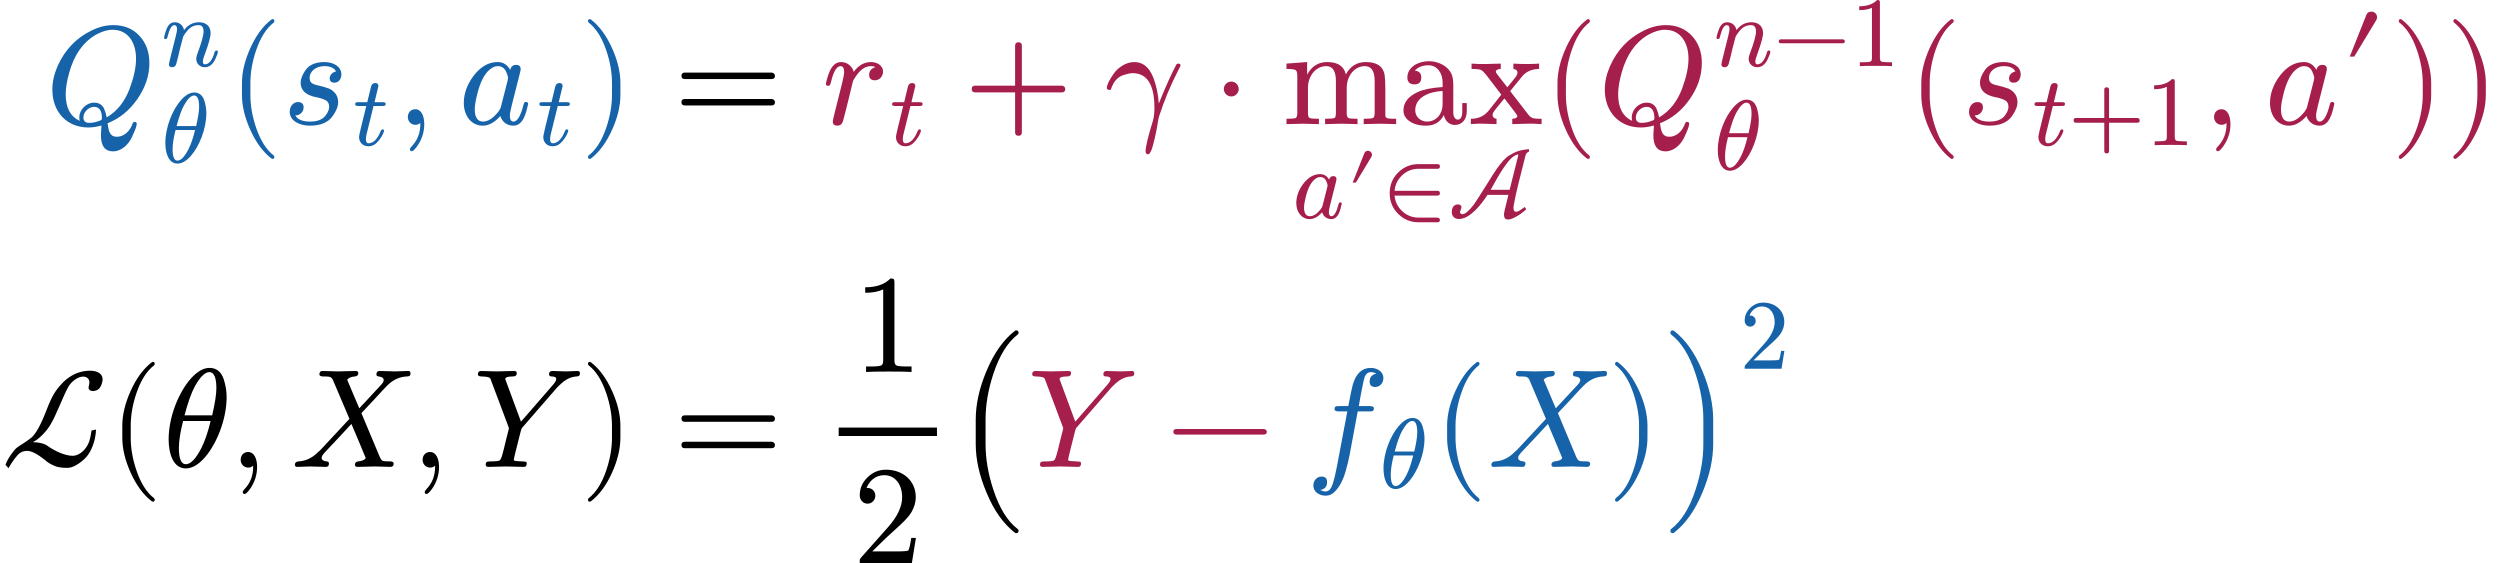 <?xml version="1.0" encoding="UTF-8" standalone="no" ?>
<svg xmlns="http://www.w3.org/2000/svg" width="322.248px" height="72.600px" viewBox="0 -2255.5 17804.4 4011.1" xmlns:xlink="http://www.w3.org/1999/xlink"><defs><path id="MJX-14-NCM-I-1D444" d="M306-24C335-24 366-19 399-10C396-48 395-72 395-81C395-156 424-194 481-194C542-194 589-145 612-100C637-48 650-14 650 2C650 11 645 16 635 16C628 16 623 12 620 3C605-43 564-90 508-90C457-90 450-49 442 6C526 39 597 96 654 178C711 260 740 345 740 434C740 513 717 577 670 628C623 679 561 705 484 705C431 705 378 692 325 665C217 612 138 528 87 415C62 358 49 302 49 245C49 88 151-24 306-24M645 466C645 405 630 335 600 254C565 161 511 92 436 48C432 70 426 90 418 108C405 138 381 153 346 153C291 153 241 103 241 48C241 39 242 30 244 23C177 54 144 117 144 213C144 255 152 306 169 366C204 493 267 583 358 636C401 660 441 672 478 672C588 672 645 581 645 466M346 123C383 123 402 96 402 43C402 34 399 29 393 27C365 15 338 9 312 9C284 9 270 22 270 48C270 86 308 123 346 123Z"></path><path id="MJX-14-NCM-I-1D45B" d="M537 137C514 58 481 18 440 18C427 18 420 28 420 47C420 61 426 84 438 115C478 224 498 296 498 333C498 403 451 442 381 442C322 442 271 416 230 363C222 407 187 442 136 442C80 442 58 390 44 345C34 313 29 294 29 287C29 278 34 273 45 273C50 273 53 274 56 276C61 285 64 292 65 299C83 375 106 413 133 413C151 413 160 399 160 371C160 358 155 331 144 290L87 63C84 50 78 24 78 19C78-1 89-11 111-11C130-11 144-1 151 19C153 24 159 49 170 92L191 181L221 295C232 318 249 341 270 365C299 397 335 413 378 413C411 413 427 391 427 348C427 310 406 234 363 120C356 102 353 87 353 74C353 25 390-11 438-11C482-11 517 14 542 64C561 104 571 131 571 144C571 153 566 158 555 158C552 158 537 149 537 137Z"></path><path id="MJX-14-NCM-I-1D703" d="M164-11C209-11 256 16 302 70C382 163 455 335 455 498C455 539 448 582 434 625C416 678 382 705 333 705C288 705 243 678 196 624C116 532 42 360 42 196C42 94 75-11 164-11M332 675C365 675 382 637 382 560C382 517 372 452 352 367L155 367C180 460 204 529 229 574C266 641 301 675 332 675M145 327L341 327C322 246 299 181 274 132C235 57 199 19 164 19C131 19 115 58 115 135C115 185 125 249 145 327Z"></path><path id="MJX-14-NCM-N-2061" d=""></path><path id="MJX-14-NCM-N-28" d="M318-248C327-248 332-243 332-234C332-231 330-227 327-223C275-183 233-117 202-26C175 53 161 131 161 208L161 292C161 369 175 447 202 526C233 617 275 683 327 723C330 726 332 730 332 734C332 743 327 748 318 748C317 748 314 747 311 745C251 699 201 631 160 540C121 453 101 371 101 292L101 208C101 129 121 47 160-40C201-131 251-199 311-245C314-247 317-248 318-248Z"></path><path id="MJX-14-NCM-I-1D460" d="M420 354C420 411 362 442 300 442C237 442 192 423 165 385C142 352 130 322 130 295C130 242 165 208 234 193C263 188 285 181 302 173C323 164 333 147 333 123C333 105 325 85 308 62C287 33 250 18 197 18C143 18 108 33 92 62C124 61 151 87 151 119C151 144 138 157 111 157C75 157 52 124 52 88C52 22 124-11 196-11C271-11 325 11 357 56C384 93 397 126 397 156C397 199 376 231 335 252C304 263 280 270 265 273C230 282 194 285 194 328C194 381 244 413 300 413C342 413 369 400 382 375C360 371 337 352 337 327C337 306 348 295 371 295C402 295 420 323 420 354Z"></path><path id="MJX-14-NCM-I-1D461" d="M330 419C330 428 320 433 299 433L218 433C244 537 257 591 257 595C257 616 246 626 225 626C202 626 188 613 182 587L145 433L56 433C34 433 23 432 23 411C23 400 33 395 54 395L135 395C86 200 62 97 62 84C62 28 100-11 156-11C194-11 227 6 256 41C280 70 297 98 308 125C312 136 314 142 314 145C314 154 309 159 299 159C291 159 285 154 281 143C247 60 206 19 157 19C140 19 131 33 131 60C131 75 133 91 137 107L208 395L297 395C323 395 330 397 330 419Z"></path><path id="MJX-14-NCM-N-2C" d="M139 106C107 106 86 82 86 50C86 20 109-5 139-5C153-5 165-1 174 8L175 0C175-63 154-117 112-160C105-168 101-174 101-178C101-188 105-193 114-193C123-193 135-181 152-158C186-110 203-57 203 0C203 53 185 106 139 106Z"></path><path id="MJX-14-NCM-I-1D44E" d="M498 144C498 153 493 158 482 158C474 158 468 151 465 137C445 58 421 18 394 18C377 18 368 32 368 60C368 73 372 97 381 132L438 357C443 376 445 387 445 392C445 412 434 422 412 422C391 422 377 410 370 387C349 424 319 442 281 442C216 442 159 409 109 343C63 281 40 217 40 150C40 63 91-11 175-11C218-11 260 12 300 58C311 20 345-11 392-11C461-11 482 70 498 144M341 374C350 353 355 339 355 330C355 326 354 321 353 314L304 122C301 111 294 99 285 87C248 41 212 18 177 18C138 18 118 48 118 107C118 131 124 167 136 215C157 300 187 357 224 388C244 405 263 413 282 413C309 413 329 400 341 374Z"></path><path id="MJX-14-NCM-N-29" d="M78-245C138-199 188-131 229-40C268 47 288 129 288 208L288 292C288 371 268 453 229 540C188 631 138 699 78 745C75 747 72 748 71 748C62 748 57 743 57 734C57 730 59 726 62 723C114 683 156 617 187 526C214 447 228 369 228 292L228 208C228 131 214 53 187-26C156-117 114-183 62-223C59-227 57-231 57-234C57-243 62-248 71-248C72-248 75-247 78-245Z"></path><path id="MJX-14-NCM-N-3D" d="M698 367L80 367C64 367 56 359 56 344C56 329 64 321 80 321L698 321C714 321 722 329 722 344C722 356 711 367 698 367M698 179L80 179C64 179 56 171 56 156C56 141 64 133 80 133L698 133C714 133 722 141 722 156C722 169 711 179 698 179Z"></path><path id="MJX-14-NCM-I-1D45F" d="M436 374C436 416 395 442 351 442C302 442 261 419 227 372C217 411 183 442 136 442C95 442 65 410 44 345C34 312 29 293 29 287C29 278 34 273 45 273C50 273 53 274 56 276C61 285 64 292 65 299C83 375 106 413 133 413C150 413 159 399 159 371C159 358 154 331 144 290L87 63C84 50 78 24 78 19C78-1 89-11 110-11C130-11 143-1 150 19L169 91C180 134 187 162 190 175L221 303C223 311 231 324 244 343C271 381 302 413 351 413C363 413 373 411 382 406C352 397 337 378 337 351C337 325 351 312 378 312C411 312 436 341 436 374Z"></path><path id="MJX-14-NCM-N-2B" d="M698 274L413 274L413 559C413 575 405 583 389 583C373 583 365 575 365 559L365 274L80 274C64 274 56 266 56 250C56 234 64 226 80 226L365 226L365-59C365-75 373-83 389-83C405-83 413-75 413-59L413 226L698 226C714 226 722 234 722 250C722 263 711 274 698 274Z"></path><path id="MJX-14-NCM-I-1D6FE" d="M524 378C537 403 543 416 543 417C543 426 538 431 527 431C520 431 515 428 512 422C477 357 436 265 388 146C384 212 371 274 349 331C320 405 275 442 214 442C151 442 96 400 68 361C35 314 18 279 18 257C18 248 26 243 43 243L48 250C65 302 94 335 135 349C163 358 185 363 201 363C305 363 357 281 357 116C357 77 353 45 345 20C311-91 294-162 294-193C294-208 300-215 311-215C323-215 335-194 346-153C363-89 375-32 382 18C385 33 387 46 390 55C426 167 471 275 524 378Z"></path><path id="MJX-14-NCM-N-22C5" d="M192 250C192 279 168 303 139 303C110 303 86 279 86 250C86 221 110 197 139 197C168 197 192 221 192 250Z"></path><path id="MJX-14-NCM-N-6D" d="M315 413C361 413 384 378 384 307L384 79C384 60 381 48 374 44C367 40 344 38 307 38L307 0L423 3L538 0L538 38C501 38 479 40 472 44C465 48 461 60 461 79L461 259C461 339 513 413 590 413C637 413 660 378 660 307L660 79C660 60 656 48 649 44C642 40 619 38 582 38L582 0L698 3L813 0L813 38C781 38 760 39 750 42C740 45 736 52 736 64L736 251C736 298 734 331 731 350C721 411 676 442 597 442C534 442 487 413 455 354C441 413 397 442 322 442C259 442 211 412 179 352L179 442L32 431L32 393C68 393 90 390 98 384C106 378 109 365 109 342L109 79C109 60 105 48 98 44C91 40 69 38 32 38L32 0L148 3L263 0L263 38C226 38 203 40 196 44C189 48 185 60 185 79L185 259C185 340 238 413 315 413Z"></path><path id="MJX-14-NCM-N-61" d="M483 91L483 150L451 150L451 91C451 52 440 32 419 32C399 32 387 57 387 77L387 274C387 309 383 335 376 353C352 412 283 448 213 448C136 448 60 405 60 333C60 300 77 283 110 283C143 283 159 299 159 332C159 361 144 378 113 381C135 406 168 419 211 419C273 419 311 362 311 297L311 264C233 259 174 247 133 228C66 197 32 154 32 97C32 71 42 49 61 32C93 3 137-11 193-11C252-11 294 14 320 65C327 27 355-6 398-6C451-6 483 36 483 91M200 18C154 18 116 52 116 98C116 191 213 231 311 236L311 141C311 74 267 18 200 18Z"></path><path id="MJX-14-NCM-N-78" d="M418 3C441 4 474 3 516 0L516 38C463 38 443 39 422 67L292 235C335 288 364 324 380 343C408 375 447 392 498 393L498 431C470 429 442 428 414 428C377 428 344 429 315 431L315 393C334 391 344 382 344 366C344 357 339 346 330 334L272 262L198 357C193 364 190 369 190 372C190 385 202 392 225 393L225 431L114 428C88 427 56 428 17 431L17 393C53 393 76 390 86 385C96 380 112 363 134 334L229 210C180 147 150 109 139 96C107 57 65 38 12 38L12 0C49 3 77 4 98 3L195 0L195 38C176 41 167 50 167 65C167 69 168 74 170 79C176 92 203 126 251 183L323 89C334 75 340 65 343 59C343 46 331 39 307 38L307 0Z"></path><path id="MJX-14-NCM-V-2032" d="M284 549C259 549 242 539 233 518L65 96L110 96L332 463C337 472 340 482 340 493C340 523 314 549 284 549Z"></path><path id="MJX-14-NCM-N-2208" d="M563 4L373 4C310 4 254 25 208 68C162 111 136 163 130 226L563 226C579 226 587 234 587 250C587 266 579 274 563 274L130 274C136 337 162 389 208 432C254 475 310 496 373 496L563 496C579 496 587 504 587 519C587 535 579 543 563 543L373 543C292 543 223 515 166 458C109 401 81 332 81 250C81 168 109 99 166 42C223-15 292-43 373-43L563-43C579-43 587-35 587-19C587-7 576 4 563 4Z"></path><path id="MJX-14-NCM-C-41" d="M399 233L610 233L573 82C568 60 565 43 565 32C568 1 576-15 608-15C627-15 652-6 683 11C722 32 758 58 789 88L775 111C749 93 732 81 724 76C710 67 698 63 687 63C659 63 658 96 664 131C675 193 690 262 709 339L781 626C785 642 791 653 799 659L817 669L817 694C720 685 682 668 618 630C583 610 542 565 493 496C476 472 442 419 391 337C317 218 273 150 260 133C211 70 173 38 146 38C134 38 120 50 122 61C126 76 145 110 133 122C127 132 117 137 103 137C72 137 52 121 43 89C29 30 58-10 112-10C224-10 342 143 399 233M706 641L710 634L622 284L431 284C528 464 602 574 651 613C670 628 688 637 706 641Z"></path><path id="MJX-14-NCM-N-2212" d="M698 270L80 270C64 270 56 263 56 250C56 237 64 230 80 230L698 230C714 230 722 237 722 250C722 262 710 270 698 270Z"></path><path id="MJX-14-NCM-N-31" d="M269 666C228 624 168 603 89 603L89 564C141 564 184 572 217 588L217 82C217 64 213 52 204 47C195 42 170 39 130 39L95 39L95 0C120 2 174 3 257 3C340 3 394 2 419 0L419 39L384 39C343 39 318 42 310 47C302 52 297 64 297 82L297 636C297 660 295 666 269 666Z"></path><path id="MJX-14-NCM-C-4C" d="M234 176C280 199 331 253 360 302C378 332 399 376 424 435C451 498 471 542 486 569C502 599 548 643 592 643C623 643 643 621 635 588C630 569 630 557 633 553C640 544 650 540 664 540L676 542C701 546 719 566 728 603C742 659 698 685 643 685C547 685 465 637 397 540C377 512 355 467 331 404C290 297 253 230 218 204C200 190 181 177 161 164C132 147 113 132 104 121C72 82 50 47 39 14L61-9C79 24 99 53 122 80C141 103 165 114 194 114C223 114 265 93 318 51C334 35 358 20 391 6C412-3 441-7 480-7C511-7 549 11 592 48C632 81 660 133 676 203C681 229 684 250 684 266L652 259C647 224 641 198 636 183C620 134 573 79 516 79C462 79 385 116 341 148C317 166 281 175 234 176Z"></path><path id="MJX-14-NCM-I-1D44B" d="M834 683C817 683 758 680 741 680C721 680 651 683 631 683C616 683 608 675 608 659C608 650 613 645 624 644C648 641 660 633 660 618C660 609 654 598 642 585L486 417C457 485 429 552 400 620C401 622 402 624 405 626C414 636 431 642 455 644C471 646 479 654 479 667C479 678 473 683 460 683C436 683 359 680 335 680C314 680 245 683 224 683C209 683 202 675 202 659C202 649 211 644 229 644C274 644 288 644 300 615L416 342L208 119C205 116 201 112 196 109C155 66 108 42 53 39C36 38 27 29 27 14C30 5 31 0 44 0C61 0 120 3 137 3C158 3 227 0 248 0C263 0 270 8 270 24C270 33 265 38 254 39C230 41 218 50 218 65C218 75 227 89 244 107C306 173 369 239 430 306C464 225 499 145 532 63C531 61 530 59 527 56C518 47 502 42 478 39C463 37 455 29 455 16C455 5 461 0 474 0L599 3C620 3 690 0 708 0C723 0 731 8 731 23C731 33 724 38 709 39C678 39 658 40 651 44C644 48 636 60 628 80L501 383C569 455 620 509 653 546C677 571 693 588 702 595C739 626 780 642 825 644C846 645 851 650 851 669C848 678 847 683 834 683Z"></path><path id="MJX-14-NCM-I-1D44C" d="M664 680C646 680 584 683 565 683C550 683 542 675 542 660C542 649 548 644 561 644C582 644 593 638 593 626C593 615 584 600 567 581L342 322L236 609C233 617 231 622 230 625C230 638 248 644 284 644C303 644 312 652 312 668C312 678 306 683 293 683L168 680C146 680 76 683 58 683C43 683 35 675 35 659C35 649 44 644 62 644C80 644 95 642 104 640C123 635 124 632 130 613L252 288C255 281 256 276 256 273L235 190C223 139 215 107 211 94C204 67 197 51 190 46C183 41 160 39 122 39C100 38 91 37 91 15C91 5 97 0 109 0L234 3L360 0C375-1 383 7 383 24C383 31 380 36 375 37C365 38 357 39 352 39C319 40 299 42 294 45C292 46 291 48 291 52C291 56 296 77 305 114L340 253C343 266 347 276 353 282L598 564L611 577C637 603 661 621 682 630C699 638 718 643 739 644C757 646 762 651 762 667C762 678 756 683 745 683C730 683 679 680 664 680Z"></path><path id="MJX-14-NCM-N-32" d="M237 666C186 666 143 648 106 612C69 576 50 534 50 483C50 449 75 424 106 424C136 424 161 450 161 480C161 513 137 536 105 536C102 536 100 536 98 535C117 584 161 627 224 627C306 627 352 556 352 470C352 403 318 331 250 255L62 43C49 28 50 29 50 0L421 0L450 180L417 180C409 129 402 100 396 91C391 86 361 84 306 84L139 84L236 179C304 243 390 312 419 365C439 400 449 435 449 470C449 588 357 666 237 666Z"></path><path id="MJX-14-NCM-S3-28" d="M444-472C455-472 461-466 461-455C461-449 459-445 454-442C382-387 325-294 282-164C245-53 226 57 226 164L226 336C226 443 245 552 282 664C325 793 382 886 454 942C459 945 461 949 461 955C461 966 455 972 444 972C440 972 437 971 434 968C353 905 285 809 232 681C181 560 156 445 156 336L156 164C156 55 181-60 232-181C285-310 353-405 434-468C437-471 440-472 444-472Z"></path><path id="MJX-14-NCM-I-1D453" d="M552 633C552 677 509 705 462 705C400 705 357 665 334 586C329 568 318 517 302 433L237 433C215 433 204 432 204 411C204 400 214 395 235 395L295 395L222 8C211-49 201-91 192-119C180-156 163-175 141-175C126-175 114-171 103-164C135-159 151-140 151-108C151-82 138-69 111-69C77-69 53-99 53-133C53-177 94-205 141-205C166-205 189-195 208-174C240-141 265-94 283-31C294 8 304 46 311 84L369 395L451 395C474 395 484 396 484 419C484 428 474 433 454 433L377 433C383 474 411 625 420 644C430 665 444 675 462 675C477 675 490 671 501 664C470 657 454 639 454 608C454 582 467 569 494 569C528 569 552 599 552 633Z"></path><path id="MJX-14-NCM-S3-29" d="M89-468C170-405 238-310 291-181C342-60 367 55 367 164L367 336C367 445 342 560 291 681C238 810 170 905 89 968C85 971 82 972 79 972C68 972 62 966 62 955C62 950 64 945 68 942C140 887 198 795 241 664C278 552 297 443 297 336L297 164C297 57 278-52 241-164C198-295 140-387 68-442C64-445 62-450 62-455C62-466 68-472 79-472C82-472 86-471 89-468Z"></path></defs><g stroke="#000000" fill="#000000" stroke-width="0" transform="scale(1,-1)"><g data-mml-node="math" data-latex="\begin{align} \color[rgb]{0.09,0.39,0.67}{Q^n_{\theta}(s_t, a_t)} &amp;=  \color[rgb]{0.65,0.12,0.30}{r_t + \gamma \cdot \max_{a' \in \mathcal{A}}(Q^{n-1}_{\theta}(s_{t+1}, a'))} \\ \mathcal{L}(\theta, X, Y) &amp;=  \frac{1}{2} \bigl(\color[rgb]{0.65,0.12,0.30}{Y} - \color[rgb]{0.09,0.39,0.67}{f_{\theta}(X)}\bigr)^2 \end{align} " data-semantic-structure="(110 (69 (18 (17 (4 (3 0 1) 2) 16 (15 5 (14 (8 6 7) 9 (12 10 11)) 13))) (68 (67 66 20 (64 (23 21 22) 24 (65 25 26 (63 (34 27 (33 (30 28 29) 31 32)) 62 (61 35 (60 (43 (42 36 37) (41 38 39 40)) 59 (58 44 (57 (50 45 (49 46 47 48)) 51 (54 52 53)) 55)) 56))))))) (109 (82 (81 70 80 (79 71 (78 72 73 74 75 76) 77))) (108 (107 (106 105 84 (87 85 86)) 88 (104 89 90 (103 (99 (93 91 92) 98 (97 94 95 96)) (102 100 101)))))))"><g data-mml-node="mtable" data-latex-item="{align}" data-latex="\begin{align} \color[rgb]{0.09,0.39,0.67}{Q^n_{\theta}(s_t, a_t)} &amp;=  \color[rgb]{0.65,0.12,0.30}{r_t + \gamma \cdot \max_{a' \in \mathcal{A}}(Q^{n-1}_{\theta}(s_{t+1}, a'))} \\ \mathcal{L}(\theta, X, Y) &amp;=  \frac{1}{2} \bigl(\color[rgb]{0.65,0.12,0.30}{Y} - \color[rgb]{0.09,0.39,0.67}{f_{\theta}(X)}\bigr)^2  \end{align} " data-semantic-type="table" data-semantic-role="unknown" data-semantic-annotation="depth:1" data-semantic-id="110" data-semantic-children="69,109" data-semantic-attributes="latex:\begin{align} \color[rgb]{0.09,0.39,0.67}{Q^n_{\theta}(s_t, a_t)} &amp;=  \color[rgb]{0.65,0.12,0.30}{r_t + \gamma \cdot \max_{a' \in \mathcal{A}}(Q^{n-1}_{\theta}(s_{t+1}, a'))} \\ \mathcal{L}(\theta, X, Y) &amp;=  \frac{1}{2} \bigl(\color[rgb]{0.65,0.12,0.30}{Y} - \color[rgb]{0.09,0.39,0.67}{f_{\theta}(X)}\bigr)^2 \end{align} " data-semantic-owns="69 109" aria-level="0" data-speech-node="true"><g data-mml-node="mtr" data-semantic-type="row" data-semantic-role="table" data-semantic-annotation="depth:2" data-semantic-id="69" data-semantic-children="18,68" data-semantic-parent="110" data-semantic-owns="18 68" aria-level="1" data-speech-node="true" transform="translate(0,1371.6)"><g data-mml-node="mtd" data-semantic-type="cell" data-semantic-role="table" data-semantic-annotation="depth:3" data-semantic-id="18" data-semantic-children="17" data-semantic-parent="69" data-semantic-owns="17" aria-level="2" data-speech-node="true" transform="translate(323.9,0)"><g data-mml-node="mstyle" fill="#1663aa" stroke="#1663aa"><g data-mml-node="TeXAtom" data-mjx-texclass="ORD" data-latex="{Q^n_{\theta}(s_t,a_t)}" data-semantic-type="appl" data-semantic-role="simple function" data-semantic-annotation="depth:4" data-semantic-id="17" data-semantic-children="4,15" data-semantic-content="16,0" data-semantic-parent="18" data-semantic-attributes="latex:{Q^n_{\theta}(s_t,a_t)};texclass:ORD" data-semantic-owns="4 16 15" aria-level="3" data-speech-node="true"><g data-mml-node="msubsup" data-latex="Q^n_{\theta}" data-semantic-type="subsup" data-semantic-role="simple function" data-semantic-annotation="depth:5" data-semantic-id="4" data-semantic-children="0,1,2" data-semantic-parent="17" data-semantic-attributes="latex:Q^n_{\theta}" data-semantic-collapsed="(4 (3 0 1) 2)" data-semantic-owns="0 1 2" aria-level="4" data-speech-node="true"><g data-mml-node="mi" data-latex="Q" data-semantic-type="identifier" data-semantic-role="simple function" data-semantic-font="italic" data-semantic-annotation="clearspeak:simple;nemeth:number;depth:7" data-semantic-id="0" data-semantic-parent="4" data-semantic-attributes="latex:Q" data-semantic-operator="appl" aria-level="6" data-speech-node="true"><use data-c="1D444" xlink:href="#MJX-14-NCM-I-1D444"></use></g><g data-mml-node="mi" transform="translate(824,413) scale(0.707)" data-latex="n" data-semantic-type="identifier" data-semantic-role="latinletter" data-semantic-font="italic" data-semantic-annotation="clearspeak:simple;depth:6" data-semantic-id="2" data-semantic-parent="4" data-semantic-attributes="latex:n" aria-level="5" data-speech-node="true"><use data-c="1D45B" xlink:href="#MJX-14-NCM-I-1D45B"></use></g><g data-mml-node="TeXAtom" transform="translate(824,-273.3) scale(0.707)" data-mjx-texclass="ORD" data-latex="{\theta}"><g data-mml-node="mi" data-latex="\theta" data-semantic-type="identifier" data-semantic-role="greekletter" data-semantic-font="italic" data-semantic-annotation="clearspeak:simple;depth:7" data-semantic-id="1" data-semantic-parent="4" data-semantic-attributes="latex:{\theta};texclass:ORD" aria-level="6" data-speech-node="true"><use data-c="1D703" xlink:href="#MJX-14-NCM-I-1D703"></use></g></g></g><g data-mml-node="mo" data-semantic-type="punctuation" data-semantic-role="application" data-semantic-annotation="nemeth:number;depth:5" data-semantic-id="16" data-semantic-parent="17" data-semantic-added="true" data-semantic-operator="appl" aria-level="4" data-speech-node="true" transform="translate(1298.3,0)"><use data-c="2061" xlink:href="#MJX-14-NCM-N-2061"></use></g><g data-mml-node="mrow" data-semantic-added="true" data-semantic-type="fenced" data-semantic-role="leftright" data-semantic-annotation="depth:5" data-semantic-id="15" data-semantic-children="14" data-semantic-content="5,13" data-semantic-parent="17" data-semantic-owns="5 14 13" aria-level="4" data-speech-node="true" transform="translate(1298.3,0)"><g data-mml-node="mo" data-latex="(" data-semantic-type="fence" data-semantic-role="open" data-semantic-annotation="depth:6" data-semantic-id="5" data-semantic-parent="15" data-semantic-attributes="latex:(" data-semantic-operator="fenced" aria-level="5" data-speech-node="true"><use data-c="28" xlink:href="#MJX-14-NCM-N-28"></use></g><g data-mml-node="mrow" data-semantic-added="true" data-semantic-type="punctuated" data-semantic-role="sequence" data-semantic-annotation="depth:6" data-semantic-id="14" data-semantic-children="8,9,12" data-semantic-content="9" data-semantic-parent="15" data-semantic-owns="8 9 12" aria-level="5" data-speech-node="true" transform="translate(389,0)"><g data-mml-node="msub" data-latex="s_t" data-semantic-type="subscript" data-semantic-role="latinletter" data-semantic-annotation="depth:7" data-semantic-id="8" data-semantic-children="6,7" data-semantic-parent="14" data-semantic-attributes="latex:s_t" data-semantic-owns="6 7" aria-level="6" data-speech-node="true"><g data-mml-node="mi" data-latex="s" data-semantic-type="identifier" data-semantic-role="latinletter" data-semantic-font="italic" data-semantic-annotation="clearspeak:simple;depth:8" data-semantic-id="6" data-semantic-parent="8" data-semantic-attributes="latex:s" aria-level="7" data-speech-node="true"><use data-c="1D460" xlink:href="#MJX-14-NCM-I-1D460"></use></g><g data-mml-node="mi" transform="translate(502,-150) scale(0.707)" data-latex="t" data-semantic-type="identifier" data-semantic-role="latinletter" data-semantic-font="italic" data-semantic-annotation="clearspeak:simple;depth:8" data-semantic-id="7" data-semantic-parent="8" data-semantic-attributes="latex:t" aria-level="7" data-speech-node="true"><use data-c="1D461" xlink:href="#MJX-14-NCM-I-1D461"></use></g></g><g data-mml-node="mo" data-latex="," data-semantic-type="punctuation" data-semantic-role="comma" data-semantic-annotation="depth:7" data-semantic-id="9" data-semantic-parent="14" data-semantic-attributes="latex:," data-semantic-operator="punctuated" aria-level="6" data-speech-node="true" transform="translate(807.3,0)"><use data-c="2C" xlink:href="#MJX-14-NCM-N-2C"></use></g><g data-mml-node="msub" data-latex="a_t" data-semantic-type="subscript" data-semantic-role="latinletter" data-semantic-annotation="depth:7" data-semantic-id="12" data-semantic-children="10,11" data-semantic-parent="14" data-semantic-attributes="latex:a_t" data-semantic-owns="10 11" aria-level="6" data-speech-node="true" transform="translate(1251.9,0)"><g data-mml-node="mi" data-latex="a" data-semantic-type="identifier" data-semantic-role="latinletter" data-semantic-font="italic" data-semantic-annotation="clearspeak:simple;depth:8" data-semantic-id="10" data-semantic-parent="12" data-semantic-attributes="latex:a" aria-level="7" data-speech-node="true"><use data-c="1D44E" xlink:href="#MJX-14-NCM-I-1D44E"></use></g><g data-mml-node="mi" transform="translate(562,-150) scale(0.707)" data-latex="t" data-semantic-type="identifier" data-semantic-role="latinletter" data-semantic-font="italic" data-semantic-annotation="clearspeak:simple;depth:8" data-semantic-id="11" data-semantic-parent="12" data-semantic-attributes="latex:t" aria-level="7" data-speech-node="true"><use data-c="1D461" xlink:href="#MJX-14-NCM-I-1D461"></use></g></g></g><g data-mml-node="mo" data-latex=")" data-semantic-type="fence" data-semantic-role="close" data-semantic-annotation="depth:6" data-semantic-id="13" data-semantic-parent="15" data-semantic-attributes="latex:)" data-semantic-operator="fenced" aria-level="5" data-speech-node="true" transform="translate(2508.2,0)"><use data-c="29" xlink:href="#MJX-14-NCM-N-29"></use></g></g></g></g></g><g data-mml-node="mtd" data-semantic-type="cell" data-semantic-role="table" data-semantic-annotation="depth:3" data-semantic-id="68" data-semantic-children="67" data-semantic-parent="69" data-semantic-owns="67" aria-level="2" data-speech-node="true" transform="translate(4519.3,0)"><g data-mml-node="mstyle"><g data-mml-node="mi"></g><g data-mml-node="mrow" data-semantic-added="true" data-semantic-type="relseq" data-semantic-role="equality" data-semantic-annotation="depth:4" data-semantic-id="67" data-semantic-children="66,64" data-semantic-content="20" data-semantic-parent="68" data-semantic-owns="66 20 64" aria-level="3" data-speech-node="true"><g data-mml-node="mrow" data-semantic-added="true" data-semantic-type="empty" data-semantic-role="unknown" data-semantic-annotation="nemeth:number;depth:5" data-semantic-id="66" data-semantic-parent="67" aria-level="4" data-speech-node="true"></g><g data-mml-node="mo" data-latex="=" data-semantic-type="relation" data-semantic-role="equality" data-semantic-annotation="nemeth:number;depth:5" data-semantic-id="20" data-semantic-parent="67" data-semantic-attributes="latex:=" data-semantic-operator="relseq,=" aria-level="4" data-speech-node="true" transform="translate(277.8,0)"><use data-c="3D" xlink:href="#MJX-14-NCM-N-3D"></use></g><g data-mml-node="mstyle" fill="#a51e4c" stroke="#a51e4c" transform="translate(1333.6,0)"><g data-mml-node="TeXAtom" data-mjx-texclass="ORD" data-latex="{r_t+\gamma\cdot\max_{\in\mathcal{A}}(Q^{n-1}_{\theta}(s_{t+1},))}" data-semantic-type="infixop" data-semantic-role="addition" data-semantic-annotation="depth:5" data-semantic-id="64" data-semantic-children="23,65" data-semantic-content="24" data-semantic-parent="67" data-semantic-attributes="latex:{r_t+\gamma\cdot\max_{\in\mathcal{A}}(Q^{n-1}_{\theta}(s_{t+1},))};texclass:ORD" data-semantic-owns="23 24 65" aria-level="4" data-speech-node="true"><g data-mml-node="msub" data-latex="r_t" data-semantic-type="subscript" data-semantic-role="latinletter" data-semantic-annotation="depth:6" data-semantic-id="23" data-semantic-children="21,22" data-semantic-parent="64" data-semantic-attributes="latex:r_t" data-semantic-owns="21 22" aria-level="5" data-speech-node="true"><g data-mml-node="mi" data-latex="r" data-semantic-type="identifier" data-semantic-role="latinletter" data-semantic-font="italic" data-semantic-annotation="clearspeak:simple;nemeth:number;depth:7" data-semantic-id="21" data-semantic-parent="23" data-semantic-attributes="latex:r" aria-level="6" data-speech-node="true"><use data-c="1D45F" xlink:href="#MJX-14-NCM-I-1D45F"></use></g><g data-mml-node="mi" transform="translate(484,-150) scale(0.707)" data-latex="t" data-semantic-type="identifier" data-semantic-role="latinletter" data-semantic-font="italic" data-semantic-annotation="clearspeak:simple;depth:7" data-semantic-id="22" data-semantic-parent="23" data-semantic-attributes="latex:t" aria-level="6" data-speech-node="true"><use data-c="1D461" xlink:href="#MJX-14-NCM-I-1D461"></use></g></g><g data-mml-node="mo" data-latex="+" data-semantic-type="operator" data-semantic-role="addition" data-semantic-annotation="depth:6" data-semantic-id="24" data-semantic-parent="64" data-semantic-attributes="latex:+" data-semantic-operator="infixop,+" aria-level="5" data-speech-node="true" transform="translate(1011.5,0)"><use data-c="2B" xlink:href="#MJX-14-NCM-N-2B"></use></g><g data-mml-node="mrow" data-semantic-added="true" data-semantic-type="infixop" data-semantic-role="multiplication" data-semantic-annotation="depth:6" data-semantic-id="65" data-semantic-children="25,63" data-semantic-content="26" data-semantic-parent="64" data-semantic-owns="25 26 63" aria-level="5" data-speech-node="true" transform="translate(2011.7,0)"><g data-mml-node="mi" data-latex="\gamma" data-semantic-type="identifier" data-semantic-role="greekletter" data-semantic-font="italic" data-semantic-annotation="clearspeak:simple;depth:7" data-semantic-id="25" data-semantic-parent="65" data-semantic-attributes="latex:\gamma" aria-level="6" data-speech-node="true"><use data-c="1D6FE" xlink:href="#MJX-14-NCM-I-1D6FE"></use></g><g data-mml-node="mo" data-latex="\cdot" data-semantic-type="operator" data-semantic-role="multiplication" data-semantic-annotation="depth:7" data-semantic-id="26" data-semantic-parent="65" data-semantic-attributes="latex:\cdot" data-semantic-operator="infixop,⋅" aria-level="6" data-speech-node="true" transform="translate(765.2,0)"><use data-c="22C5" xlink:href="#MJX-14-NCM-N-22C5"></use></g><g data-mml-node="mrow" data-semantic-added="true" data-semantic-type="appl" data-semantic-role="limit function" data-semantic-annotation="depth:7" data-semantic-id="63" data-semantic-children="34,61" data-semantic-content="62,27" data-semantic-parent="65" data-semantic-owns="34 62 61" aria-level="6" data-speech-node="true" transform="translate(1265.4,0)"><g data-mml-node="munder" data-latex="\max_{\in\mathcal{A}}" data-semantic-type="limlower" data-semantic-role="limit function" data-semantic-annotation="depth:8" data-semantic-id="34" data-semantic-children="27,33" data-semantic-parent="63" data-semantic-attributes="latex:\max_{\in\mathcal{A}}" data-semantic-owns="27 33" aria-level="7" data-speech-node="true"><g data-mml-node="mo" data-mjx-texclass="OP" data-latex="\max" data-semantic-type="function" data-semantic-role="limit function" data-semantic-annotation="nemeth:number;depth:9" data-semantic-id="27" data-semantic-parent="34" data-semantic-attributes="latex:\max;texclass:OP" data-semantic-operator="appl" aria-level="8" data-speech-node="true"><use data-c="6D" xlink:href="#MJX-14-NCM-N-6D"></use><use data-c="61" xlink:href="#MJX-14-NCM-N-61" transform="translate(833,0)"></use><use data-c="78" xlink:href="#MJX-14-NCM-N-78" transform="translate(1333,0)"></use></g><g data-mml-node="TeXAtom" transform="translate(73.6,-668.7) scale(0.707)" data-mjx-texclass="ORD" data-latex="{\in\mathcal{A}}" data-semantic-type="infixop" data-semantic-role="element" data-semantic-annotation="depth:9" data-semantic-id="33" data-semantic-children="30,32" data-semantic-content="31" data-semantic-parent="34" data-semantic-attributes="latex:{\in\mathcal{A}};texclass:ORD" data-semantic-owns="30 31 32" aria-level="8" data-speech-node="true"><g data-mml-node="msup" data-semantic-type="superscript" data-semantic-role="latinletter" data-semantic-annotation="depth:10" data-semantic-id="30" data-semantic-children="28,29" data-semantic-parent="33" data-semantic-owns="28 29" aria-level="9" data-speech-node="true"><g data-mml-node="mi" data-latex="a" data-semantic-type="identifier" data-semantic-role="latinletter" data-semantic-font="italic" data-semantic-annotation="clearspeak:simple;depth:11" data-semantic-id="28" data-semantic-parent="30" data-semantic-attributes="latex:a" aria-level="10" data-speech-node="true"><use data-c="1D44E" xlink:href="#MJX-14-NCM-I-1D44E"></use></g><g data-mml-node="mo" transform="translate(562,289) scale(0.707)" data-semantic-type="punctuation" data-semantic-role="prime" data-semantic-annotation="depth:11" data-semantic-id="29" data-semantic-parent="30" aria-level="10" data-speech-node="true"><use data-c="2032" xlink:href="#MJX-14-NCM-V-2032"></use></g></g><g data-mml-node="mo" data-latex="\in" data-semantic-type="operator" data-semantic-role="element" data-semantic-annotation="depth:10" data-semantic-id="31" data-semantic-parent="33" data-semantic-attributes="latex:\in" data-semantic-operator="infixop,∈" aria-level="9" data-speech-node="true" transform="translate(899.8,0)"><use data-c="2208" xlink:href="#MJX-14-NCM-N-2208"></use></g><g data-mml-node="TeXAtom" data-mjx-texclass="ORD" data-latex="\mathcal{A}" transform="translate(1566.8,0)"><g data-mml-node="mi" data-latex="A" data-semantic-type="identifier" data-semantic-role="latinletter" data-semantic-font="script" data-semantic-annotation="clearspeak:simple;depth:10" data-semantic-id="32" data-semantic-parent="33" data-semantic-attributes="latex:\mathcal{A};texclass:ORD" aria-level="9" data-speech-node="true"><use data-c="41" xlink:href="#MJX-14-NCM-C-41"></use></g></g></g></g><g data-mml-node="mo" data-semantic-type="punctuation" data-semantic-role="application" data-semantic-annotation="nemeth:number;depth:8" data-semantic-id="62" data-semantic-parent="63" data-semantic-added="true" data-semantic-operator="appl" aria-level="7" data-speech-node="true" transform="translate(1861,0)"><use data-c="2061" xlink:href="#MJX-14-NCM-N-2061"></use></g><g data-mml-node="mrow" data-semantic-added="true" data-semantic-type="fenced" data-semantic-role="leftright" data-semantic-annotation="depth:8" data-semantic-id="61" data-semantic-children="60" data-semantic-content="35,56" data-semantic-parent="63" data-semantic-owns="35 60 56" aria-level="7" data-speech-node="true" transform="translate(1861,0)"><g data-mml-node="mo" data-latex="(" data-semantic-type="fence" data-semantic-role="open" data-semantic-annotation="depth:9" data-semantic-id="35" data-semantic-parent="61" data-semantic-attributes="latex:(" data-semantic-operator="fenced" aria-level="8" data-speech-node="true"><use data-c="28" xlink:href="#MJX-14-NCM-N-28"></use></g><g data-mml-node="mrow" data-semantic-added="true" data-semantic-type="appl" data-semantic-role="simple function" data-semantic-annotation="depth:9" data-semantic-id="60" data-semantic-children="43,58" data-semantic-content="59,36" data-semantic-parent="61" data-semantic-owns="43 59 58" aria-level="8" data-speech-node="true" transform="translate(389,0)"><g data-mml-node="msubsup" data-latex="Q^{n-1}_{\theta}" data-semantic-type="subsup" data-semantic-role="simple function" data-semantic-annotation="depth:10" data-semantic-id="43" data-semantic-children="36,37,41" data-semantic-parent="60" data-semantic-attributes="latex:Q^{n-1}_{\theta}" data-semantic-collapsed="(43 (42 36 37) 41)" data-semantic-owns="36 37 41" aria-level="9" data-speech-node="true"><g data-mml-node="mi" data-latex="Q" data-semantic-type="identifier" data-semantic-role="simple function" data-semantic-font="italic" data-semantic-annotation="clearspeak:simple;nemeth:number;depth:12" data-semantic-id="36" data-semantic-parent="43" data-semantic-attributes="latex:Q" data-semantic-operator="appl" aria-level="11" data-speech-node="true"><use data-c="1D444" xlink:href="#MJX-14-NCM-I-1D444"></use></g><g data-mml-node="TeXAtom" transform="translate(824,413) scale(0.707)" data-mjx-texclass="ORD" data-latex="{n-1}" data-semantic-type="infixop" data-semantic-role="subtraction" data-semantic-annotation="depth:11" data-semantic-id="41" data-semantic-children="38,40" data-semantic-content="39" data-semantic-parent="43" data-semantic-attributes="latex:{n-1};texclass:ORD" data-semantic-owns="38 39 40" aria-level="10" data-speech-node="true"><g data-mml-node="mi" data-latex="n" data-semantic-type="identifier" data-semantic-role="latinletter" data-semantic-font="italic" data-semantic-annotation="clearspeak:simple;depth:12" data-semantic-id="38" data-semantic-parent="41" data-semantic-attributes="latex:n" aria-level="11" data-speech-node="true"><use data-c="1D45B" xlink:href="#MJX-14-NCM-I-1D45B"></use></g><g data-mml-node="mo" data-latex="-" data-semantic-type="operator" data-semantic-role="subtraction" data-semantic-annotation="depth:12" data-semantic-id="39" data-semantic-parent="41" data-semantic-attributes="latex:-" data-semantic-operator="infixop,−" aria-level="11" data-speech-node="true" transform="translate(600,0)"><use data-c="2212" xlink:href="#MJX-14-NCM-N-2212"></use></g><g data-mml-node="mn" data-latex="1" data-semantic-type="number" data-semantic-role="integer" data-semantic-font="normal" data-semantic-annotation="clearspeak:simple;depth:12" data-semantic-id="40" data-semantic-parent="41" data-semantic-attributes="latex:1" aria-level="11" data-speech-node="true" transform="translate(1378,0)"><use data-c="31" xlink:href="#MJX-14-NCM-N-31"></use></g></g><g data-mml-node="TeXAtom" transform="translate(824,-324.2) scale(0.707)" data-mjx-texclass="ORD" data-latex="{\theta}"><g data-mml-node="mi" data-latex="\theta" data-semantic-type="identifier" data-semantic-role="greekletter" data-semantic-font="italic" data-semantic-annotation="clearspeak:simple;depth:12" data-semantic-id="37" data-semantic-parent="43" data-semantic-attributes="latex:{\theta};texclass:ORD" aria-level="11" data-speech-node="true"><use data-c="1D703" xlink:href="#MJX-14-NCM-I-1D703"></use></g></g></g><g data-mml-node="mo" data-semantic-type="punctuation" data-semantic-role="application" data-semantic-annotation="nemeth:number;depth:10" data-semantic-id="59" data-semantic-parent="60" data-semantic-added="true" data-semantic-operator="appl" aria-level="9" data-speech-node="true" transform="translate(2201.9,0)"><use data-c="2061" xlink:href="#MJX-14-NCM-N-2061"></use></g><g data-mml-node="mrow" data-semantic-added="true" data-semantic-type="fenced" data-semantic-role="leftright" data-semantic-annotation="depth:10" data-semantic-id="58" data-semantic-children="57" data-semantic-content="44,55" data-semantic-parent="60" data-semantic-owns="44 57 55" aria-level="9" data-speech-node="true" transform="translate(2201.9,0)"><g data-mml-node="mo" data-latex="(" data-semantic-type="fence" data-semantic-role="open" data-semantic-annotation="depth:11" data-semantic-id="44" data-semantic-parent="58" data-semantic-attributes="latex:(" data-semantic-operator="fenced" aria-level="10" data-speech-node="true"><use data-c="28" xlink:href="#MJX-14-NCM-N-28"></use></g><g data-mml-node="mrow" data-semantic-added="true" data-semantic-type="punctuated" data-semantic-role="sequence" data-semantic-annotation="depth:11" data-semantic-id="57" data-semantic-children="50,51,54" data-semantic-content="51" data-semantic-parent="58" data-semantic-owns="50 51 54" aria-level="10" data-speech-node="true" transform="translate(389,0)"><g data-mml-node="msub" data-latex="s_{t+1}" data-semantic-type="subscript" data-semantic-role="latinletter" data-semantic-annotation="depth:12" data-semantic-id="50" data-semantic-children="45,49" data-semantic-parent="57" data-semantic-attributes="latex:s_{t+1}" data-semantic-owns="45 49" aria-level="11" data-speech-node="true"><g data-mml-node="mi" data-latex="s" data-semantic-type="identifier" data-semantic-role="latinletter" data-semantic-font="italic" data-semantic-annotation="clearspeak:simple;depth:13" data-semantic-id="45" data-semantic-parent="50" data-semantic-attributes="latex:s" aria-level="12" data-speech-node="true"><use data-c="1D460" xlink:href="#MJX-14-NCM-I-1D460"></use></g><g data-mml-node="TeXAtom" transform="translate(502,-150) scale(0.707)" data-mjx-texclass="ORD" data-latex="{t+1}" data-semantic-type="infixop" data-semantic-role="addition" data-semantic-annotation="depth:13" data-semantic-id="49" data-semantic-children="46,48" data-semantic-content="47" data-semantic-parent="50" data-semantic-attributes="latex:{t+1};texclass:ORD" data-semantic-owns="46 47 48" aria-level="12" data-speech-node="true"><g data-mml-node="mi" data-latex="t" data-semantic-type="identifier" data-semantic-role="latinletter" data-semantic-font="italic" data-semantic-annotation="clearspeak:simple;depth:14" data-semantic-id="46" data-semantic-parent="49" data-semantic-attributes="latex:t" aria-level="13" data-speech-node="true"><use data-c="1D461" xlink:href="#MJX-14-NCM-I-1D461"></use></g><g data-mml-node="mo" data-latex="+" data-semantic-type="operator" data-semantic-role="addition" data-semantic-annotation="depth:14" data-semantic-id="47" data-semantic-parent="49" data-semantic-attributes="latex:+" data-semantic-operator="infixop,+" aria-level="13" data-speech-node="true" transform="translate(361,0)"><use data-c="2B" xlink:href="#MJX-14-NCM-N-2B"></use></g><g data-mml-node="mn" data-latex="1" data-semantic-type="number" data-semantic-role="integer" data-semantic-font="normal" data-semantic-annotation="clearspeak:simple;depth:14" data-semantic-id="48" data-semantic-parent="49" data-semantic-attributes="latex:1" aria-level="13" data-speech-node="true" transform="translate(1139,0)"><use data-c="31" xlink:href="#MJX-14-NCM-N-31"></use></g></g></g><g data-mml-node="mo" data-latex="," data-semantic-type="punctuation" data-semantic-role="comma" data-semantic-annotation="depth:12" data-semantic-id="51" data-semantic-parent="57" data-semantic-attributes="latex:," data-semantic-operator="punctuated" aria-level="11" data-speech-node="true" transform="translate(1710.9,0)"><use data-c="2C" xlink:href="#MJX-14-NCM-N-2C"></use></g><g data-mml-node="msup" data-semantic-type="superscript" data-semantic-role="latinletter" data-semantic-annotation="depth:12" data-semantic-id="54" data-semantic-children="52,53" data-semantic-parent="57" data-semantic-owns="52 53" aria-level="11" data-speech-node="true" transform="translate(2155.6,0)"><g data-mml-node="mi" data-latex="a" data-semantic-type="identifier" data-semantic-role="latinletter" data-semantic-font="italic" data-semantic-annotation="clearspeak:simple;depth:13" data-semantic-id="52" data-semantic-parent="54" data-semantic-attributes="latex:a" aria-level="12" data-speech-node="true"><use data-c="1D44E" xlink:href="#MJX-14-NCM-I-1D44E"></use></g><g data-mml-node="mo" transform="translate(562,413) scale(0.707)" data-latex="'" data-semantic-type="punctuation" data-semantic-role="prime" data-semantic-annotation="depth:13" data-semantic-id="53" data-semantic-parent="54" data-semantic-attributes="latex:'" aria-level="12" data-speech-node="true"><use data-c="2032" xlink:href="#MJX-14-NCM-V-2032"></use></g></g></g><g data-mml-node="mo" data-latex=")" data-semantic-type="fence" data-semantic-role="close" data-semantic-annotation="depth:11" data-semantic-id="55" data-semantic-parent="58" data-semantic-attributes="latex:)" data-semantic-operator="fenced" aria-level="10" data-speech-node="true" transform="translate(3444.4,0)"><use data-c="29" xlink:href="#MJX-14-NCM-N-29"></use></g></g></g><g data-mml-node="mo" data-latex=")" data-semantic-type="fence" data-semantic-role="close" data-semantic-annotation="depth:9" data-semantic-id="56" data-semantic-parent="61" data-semantic-attributes="latex:)" data-semantic-operator="fenced" aria-level="8" data-speech-node="true" transform="translate(6424.4,0)"><use data-c="29" xlink:href="#MJX-14-NCM-N-29"></use></g></g></g></g></g></g></g></g></g></g><g data-mml-node="mtr" data-semantic-type="row" data-semantic-role="table" data-semantic-annotation="depth:2" data-semantic-id="109" data-semantic-children="82,108" data-semantic-parent="110" data-semantic-owns="82 108" aria-level="1" data-speech-node="true" transform="translate(0,-1069.5)"><g data-mml-node="mtd" data-semantic-type="cell" data-semantic-role="table" data-semantic-annotation="depth:3" data-semantic-id="82" data-semantic-children="81" data-semantic-parent="109" data-semantic-owns="81" aria-level="2" data-speech-node="true"><g data-mml-node="mrow" data-semantic-added="true" data-semantic-type="appl" data-semantic-role="simple function" data-semantic-annotation="depth:4" data-semantic-id="81" data-semantic-children="70,79" data-semantic-content="80,70" data-semantic-parent="82" data-semantic-owns="70 80 79" aria-level="3" data-speech-node="true"><g data-mml-node="TeXAtom" data-mjx-texclass="ORD" data-latex="\mathcal{L}"><g data-mml-node="mi" data-latex="L" data-semantic-type="identifier" data-semantic-role="simple function" data-semantic-font="script" data-semantic-annotation="clearspeak:simple;nemeth:number;depth:5" data-semantic-id="70" data-semantic-parent="81" data-semantic-attributes="latex:\mathcal{L};texclass:ORD" data-semantic-operator="appl" aria-level="4" data-speech-node="true"><use data-c="4C" xlink:href="#MJX-14-NCM-C-4C"></use></g></g><g data-mml-node="mo" data-semantic-type="punctuation" data-semantic-role="application" data-semantic-annotation="nemeth:number;depth:5" data-semantic-id="80" data-semantic-parent="81" data-semantic-added="true" data-semantic-operator="appl" aria-level="4" data-speech-node="true" transform="translate(770,0)"><use data-c="2061" xlink:href="#MJX-14-NCM-N-2061"></use></g><g data-mml-node="mrow" data-semantic-added="true" data-semantic-type="fenced" data-semantic-role="leftright" data-semantic-annotation="depth:5" data-semantic-id="79" data-semantic-children="78" data-semantic-content="71,77" data-semantic-parent="81" data-semantic-owns="71 78 77" aria-level="4" data-speech-node="true" transform="translate(770,0)"><g data-mml-node="mo" data-latex="(" data-semantic-type="fence" data-semantic-role="open" data-semantic-annotation="depth:6" data-semantic-id="71" data-semantic-parent="79" data-semantic-attributes="latex:(" data-semantic-operator="fenced" aria-level="5" data-speech-node="true"><use data-c="28" xlink:href="#MJX-14-NCM-N-28"></use></g><g data-mml-node="mrow" data-semantic-added="true" data-semantic-type="punctuated" data-semantic-role="sequence" data-semantic-annotation="depth:6" data-semantic-id="78" data-semantic-children="72,73,74,75,76" data-semantic-content="73,75" data-semantic-parent="79" data-semantic-owns="72 73 74 75 76" aria-level="5" data-speech-node="true" transform="translate(389,0)"><g data-mml-node="mi" data-latex="\theta" data-semantic-type="identifier" data-semantic-role="greekletter" data-semantic-font="italic" data-semantic-annotation="clearspeak:simple;depth:7" data-semantic-id="72" data-semantic-parent="78" data-semantic-attributes="latex:\theta" aria-level="6" data-speech-node="true"><use data-c="1D703" xlink:href="#MJX-14-NCM-I-1D703"></use></g><g data-mml-node="mo" data-latex="," data-semantic-type="punctuation" data-semantic-role="comma" data-semantic-annotation="depth:7" data-semantic-id="73" data-semantic-parent="78" data-semantic-attributes="latex:," data-semantic-operator="punctuated" aria-level="6" data-speech-node="true" transform="translate(469,0)"><use data-c="2C" xlink:href="#MJX-14-NCM-N-2C"></use></g><g data-mml-node="mi" data-latex="X" data-semantic-type="identifier" data-semantic-role="latinletter" data-semantic-font="italic" data-semantic-annotation="clearspeak:simple;depth:7" data-semantic-id="74" data-semantic-parent="78" data-semantic-attributes="latex:X" aria-level="6" data-speech-node="true" transform="translate(913.7,0)"><use data-c="1D44B" xlink:href="#MJX-14-NCM-I-1D44B"></use></g><g data-mml-node="mo" data-latex="," data-semantic-type="punctuation" data-semantic-role="comma" data-semantic-annotation="depth:7" data-semantic-id="75" data-semantic-parent="78" data-semantic-attributes="latex:," data-semantic-operator="punctuated" aria-level="6" data-speech-node="true" transform="translate(1764.7,0)"><use data-c="2C" xlink:href="#MJX-14-NCM-N-2C"></use></g><g data-mml-node="mi" data-latex="Y" data-semantic-type="identifier" data-semantic-role="latinletter" data-semantic-font="italic" data-semantic-annotation="clearspeak:simple;depth:7" data-semantic-id="76" data-semantic-parent="78" data-semantic-attributes="latex:Y" aria-level="6" data-speech-node="true" transform="translate(2209.3,0)"><use data-c="1D44C" xlink:href="#MJX-14-NCM-I-1D44C"></use></g></g><g data-mml-node="mo" data-latex=")" data-semantic-type="fence" data-semantic-role="close" data-semantic-annotation="depth:6" data-semantic-id="77" data-semantic-parent="79" data-semantic-attributes="latex:)" data-semantic-operator="fenced" aria-level="5" data-speech-node="true" transform="translate(3360.3,0)"><use data-c="29" xlink:href="#MJX-14-NCM-N-29"></use></g></g></g></g><g data-mml-node="mtd" data-semantic-type="cell" data-semantic-role="table" data-semantic-annotation="depth:3" data-semantic-id="108" data-semantic-children="107" data-semantic-parent="109" data-semantic-owns="107" aria-level="2" data-speech-node="true" transform="translate(4519.3,0)"><g data-mml-node="mstyle"><g data-mml-node="mi"></g><g data-mml-node="mrow" data-semantic-added="true" data-semantic-type="punctuated" data-semantic-role="sequence" data-semantic-annotation="depth:4" data-semantic-id="107" data-semantic-children="106,88,104" data-semantic-content="88" data-semantic-parent="108" data-semantic-owns="106 88 104" aria-level="3" data-speech-node="true"><g data-mml-node="mrow" data-semantic-added="true" data-semantic-type="relseq" data-semantic-role="equality" data-semantic-annotation="depth:5" data-semantic-id="106" data-semantic-children="105,87" data-semantic-content="84" data-semantic-parent="107" data-semantic-owns="105 84 87" aria-level="4" data-speech-node="true"><g data-mml-node="mrow" data-semantic-added="true" data-semantic-type="empty" data-semantic-role="unknown" data-semantic-annotation="nemeth:number;depth:6" data-semantic-id="105" data-semantic-parent="106" aria-level="5" data-speech-node="true"></g><g data-mml-node="mo" data-latex="=" data-semantic-type="relation" data-semantic-role="equality" data-semantic-annotation="nemeth:number;depth:6" data-semantic-id="84" data-semantic-parent="106" data-semantic-attributes="latex:=" data-semantic-operator="relseq,=" aria-level="5" data-speech-node="true" transform="translate(277.8,0)"><use data-c="3D" xlink:href="#MJX-14-NCM-N-3D"></use></g><g data-mml-node="mfrac" data-latex="\frac{1}{2}" data-semantic-type="fraction" data-semantic-role="vulgar" data-semantic-annotation="clearspeak:simple;depth:6" data-semantic-id="87" data-semantic-children="85,86" data-semantic-parent="106" data-semantic-attributes="latex:\frac{1}{2}" data-semantic-owns="85 86" aria-level="5" data-speech-node="true" transform="translate(1333.6,0)"><g data-mml-node="mn" data-latex="1" data-semantic-type="number" data-semantic-role="integer" data-semantic-font="normal" data-semantic-annotation="clearspeak:simple;nemeth:number;depth:7" data-semantic-id="85" data-semantic-parent="87" data-semantic-attributes="latex:1" aria-level="6" data-speech-node="true" transform="translate(220,676)"><use data-c="31" xlink:href="#MJX-14-NCM-N-31"></use></g><g data-mml-node="mn" data-latex="2" data-semantic-type="number" data-semantic-role="integer" data-semantic-font="normal" data-semantic-annotation="clearspeak:simple;depth:7" data-semantic-id="86" data-semantic-parent="87" data-semantic-attributes="latex:2" aria-level="6" data-speech-node="true" transform="translate(220,-686)"><use data-c="32" xlink:href="#MJX-14-NCM-N-32"></use></g><rect width="700" height="60" x="120" y="220"></rect></g></g><g data-mml-node="TeXAtom" data-mjx-texclass="OPEN" data-latex="\bigl(" transform="translate(2273.6,0)"><g data-mml-node="mo" data-semantic-type="punctuation" data-semantic-role="openfence" data-semantic-annotation="nemeth:number;depth:5" data-semantic-id="88" data-semantic-parent="107" data-semantic-attributes="latex:\bigl(;texclass:OPEN" data-semantic-operator="punctuated" aria-level="4" data-speech-node="true"><use data-c="28" xlink:href="#MJX-14-NCM-S3-28"></use></g></g><g data-mml-node="mstyle" fill="#a51e4c" stroke="#a51e4c" data-semantic-type="infixop" data-semantic-role="subtraction" data-semantic-annotation="depth:5" data-semantic-id="104" data-semantic-children="89,103" data-semantic-content="90" data-semantic-parent="107" data-semantic-owns="89 90 103" aria-level="4" data-speech-node="true" transform="translate(2796.6,0)"><g data-mml-node="TeXAtom" data-mjx-texclass="ORD" data-latex="{Y}"><g data-mml-node="mi" data-latex="Y" data-semantic-type="identifier" data-semantic-role="latinletter" data-semantic-font="italic" data-semantic-annotation="clearspeak:simple;nemeth:number;depth:6" data-semantic-id="89" data-semantic-parent="104" data-semantic-attributes="latex:{Y};texclass:ORD" aria-level="5" data-speech-node="true"><use data-c="1D44C" xlink:href="#MJX-14-NCM-I-1D44C"></use></g></g><g data-mml-node="mo" data-latex="-" data-semantic-type="operator" data-semantic-role="subtraction" data-semantic-annotation="depth:6" data-semantic-id="90" data-semantic-parent="104" data-semantic-attributes="latex:-" data-semantic-operator="infixop,−" aria-level="5" data-speech-node="true" transform="translate(984.2,0)"><use data-c="2212" xlink:href="#MJX-14-NCM-N-2212"></use></g><g data-mml-node="mstyle" fill="#1663aa" stroke="#1663aa" data-semantic-type="punctuated" data-semantic-role="endpunct" data-semantic-annotation="depth:6" data-semantic-id="103" data-semantic-children="99,102" data-semantic-content="102" data-semantic-parent="104" data-semantic-owns="99 102" aria-level="5" data-speech-node="true" transform="translate(1984.4,0)"><g data-mml-node="TeXAtom" data-mjx-texclass="ORD" data-latex="{f_{\theta}(X)}" data-semantic-type="appl" data-semantic-role="simple function" data-semantic-annotation="clearspeak:simple;depth:7" data-semantic-id="99" data-semantic-children="93,97" data-semantic-content="98,91" data-semantic-parent="103" data-semantic-attributes="latex:{f_{\theta}(X)};texclass:ORD" data-semantic-owns="93 98 97" aria-level="6" data-speech-node="true"><g data-mml-node="msub" data-latex="f_{\theta}" data-semantic-type="subscript" data-semantic-role="simple function" data-semantic-annotation="depth:8" data-semantic-id="93" data-semantic-children="91,92" data-semantic-parent="99" data-semantic-attributes="latex:f_{\theta}" data-semantic-owns="91 92" aria-level="7" data-speech-node="true"><g data-mml-node="mi" data-latex="f" data-semantic-type="identifier" data-semantic-role="simple function" data-semantic-font="italic" data-semantic-annotation="clearspeak:simple;nemeth:number;depth:9" data-semantic-id="91" data-semantic-parent="93" data-semantic-attributes="latex:f" data-semantic-operator="appl" aria-level="8" data-speech-node="true"><use data-c="1D453" xlink:href="#MJX-14-NCM-I-1D453"></use></g><g data-mml-node="TeXAtom" transform="translate(523,-150) scale(0.707)" data-mjx-texclass="ORD" data-latex="{\theta}"><g data-mml-node="mi" data-latex="\theta" data-semantic-type="identifier" data-semantic-role="greekletter" data-semantic-font="italic" data-semantic-annotation="clearspeak:simple;depth:9" data-semantic-id="92" data-semantic-parent="93" data-semantic-attributes="latex:{\theta};texclass:ORD" aria-level="8" data-speech-node="true"><use data-c="1D703" xlink:href="#MJX-14-NCM-I-1D703"></use></g></g></g><g data-mml-node="mo" data-semantic-type="punctuation" data-semantic-role="application" data-semantic-annotation="nemeth:number;depth:8" data-semantic-id="98" data-semantic-parent="99" data-semantic-added="true" data-semantic-operator="appl" aria-level="7" data-speech-node="true" transform="translate(904.6,0)"><use data-c="2061" xlink:href="#MJX-14-NCM-N-2061"></use></g><g data-mml-node="mrow" data-semantic-added="true" data-semantic-type="fenced" data-semantic-role="leftright" data-semantic-annotation="depth:8" data-semantic-id="97" data-semantic-children="95" data-semantic-content="94,96" data-semantic-parent="99" data-semantic-owns="94 95 96" aria-level="7" data-speech-node="true" transform="translate(904.6,0)"><g data-mml-node="mo" data-latex="(" data-semantic-type="fence" data-semantic-role="open" data-semantic-annotation="depth:9" data-semantic-id="94" data-semantic-parent="97" data-semantic-attributes="latex:(" data-semantic-operator="fenced" aria-level="8" data-speech-node="true"><use data-c="28" xlink:href="#MJX-14-NCM-N-28"></use></g><g data-mml-node="mi" data-latex="X" data-semantic-type="identifier" data-semantic-role="latinletter" data-semantic-font="italic" data-semantic-annotation="clearspeak:simple;depth:9" data-semantic-id="95" data-semantic-parent="97" data-semantic-attributes="latex:X" aria-level="8" data-speech-node="true" transform="translate(389,0)"><use data-c="1D44B" xlink:href="#MJX-14-NCM-I-1D44B"></use></g><g data-mml-node="mo" data-latex=")" data-semantic-type="fence" data-semantic-role="close" data-semantic-annotation="depth:9" data-semantic-id="96" data-semantic-parent="97" data-semantic-attributes="latex:)" data-semantic-operator="fenced" aria-level="8" data-speech-node="true" transform="translate(1240,0)"><use data-c="29" xlink:href="#MJX-14-NCM-N-29"></use></g></g></g><g data-mml-node="msup" data-latex="\bigr)^2" data-semantic-type="superscript" data-semantic-role="closefence" data-semantic-annotation="depth:7" data-semantic-embellished="punctuation" data-semantic-id="102" data-semantic-children="100,101" data-semantic-parent="103" data-semantic-attributes="latex:\bigr)^2" data-semantic-operator="punctuated" data-semantic-owns="100 101" aria-level="6" data-speech-node="true" transform="translate(2533.6,0)"><g data-mml-node="TeXAtom" data-mjx-texclass="CLOSE" data-latex="\bigr)"><g data-mml-node="mo" data-semantic-type="punctuation" data-semantic-role="closefence" data-semantic-annotation="nemeth:number;depth:8" data-semantic-id="100" data-semantic-parent="102" data-semantic-attributes="latex:\bigr);texclass:CLOSE" aria-level="7" data-speech-node="true"><use data-c="29" xlink:href="#MJX-14-NCM-S3-29"></use></g></g><g data-mml-node="mn" transform="translate(556,699.1) scale(0.707)" data-latex="2" data-semantic-type="number" data-semantic-role="integer" data-semantic-font="normal" data-semantic-annotation="clearspeak:simple;depth:8" data-semantic-id="101" data-semantic-parent="102" data-semantic-attributes="latex:2" aria-level="7" data-speech-node="true"><use data-c="32" xlink:href="#MJX-14-NCM-N-32"></use></g></g></g></g></g></g></g></g></g></g></g></svg>